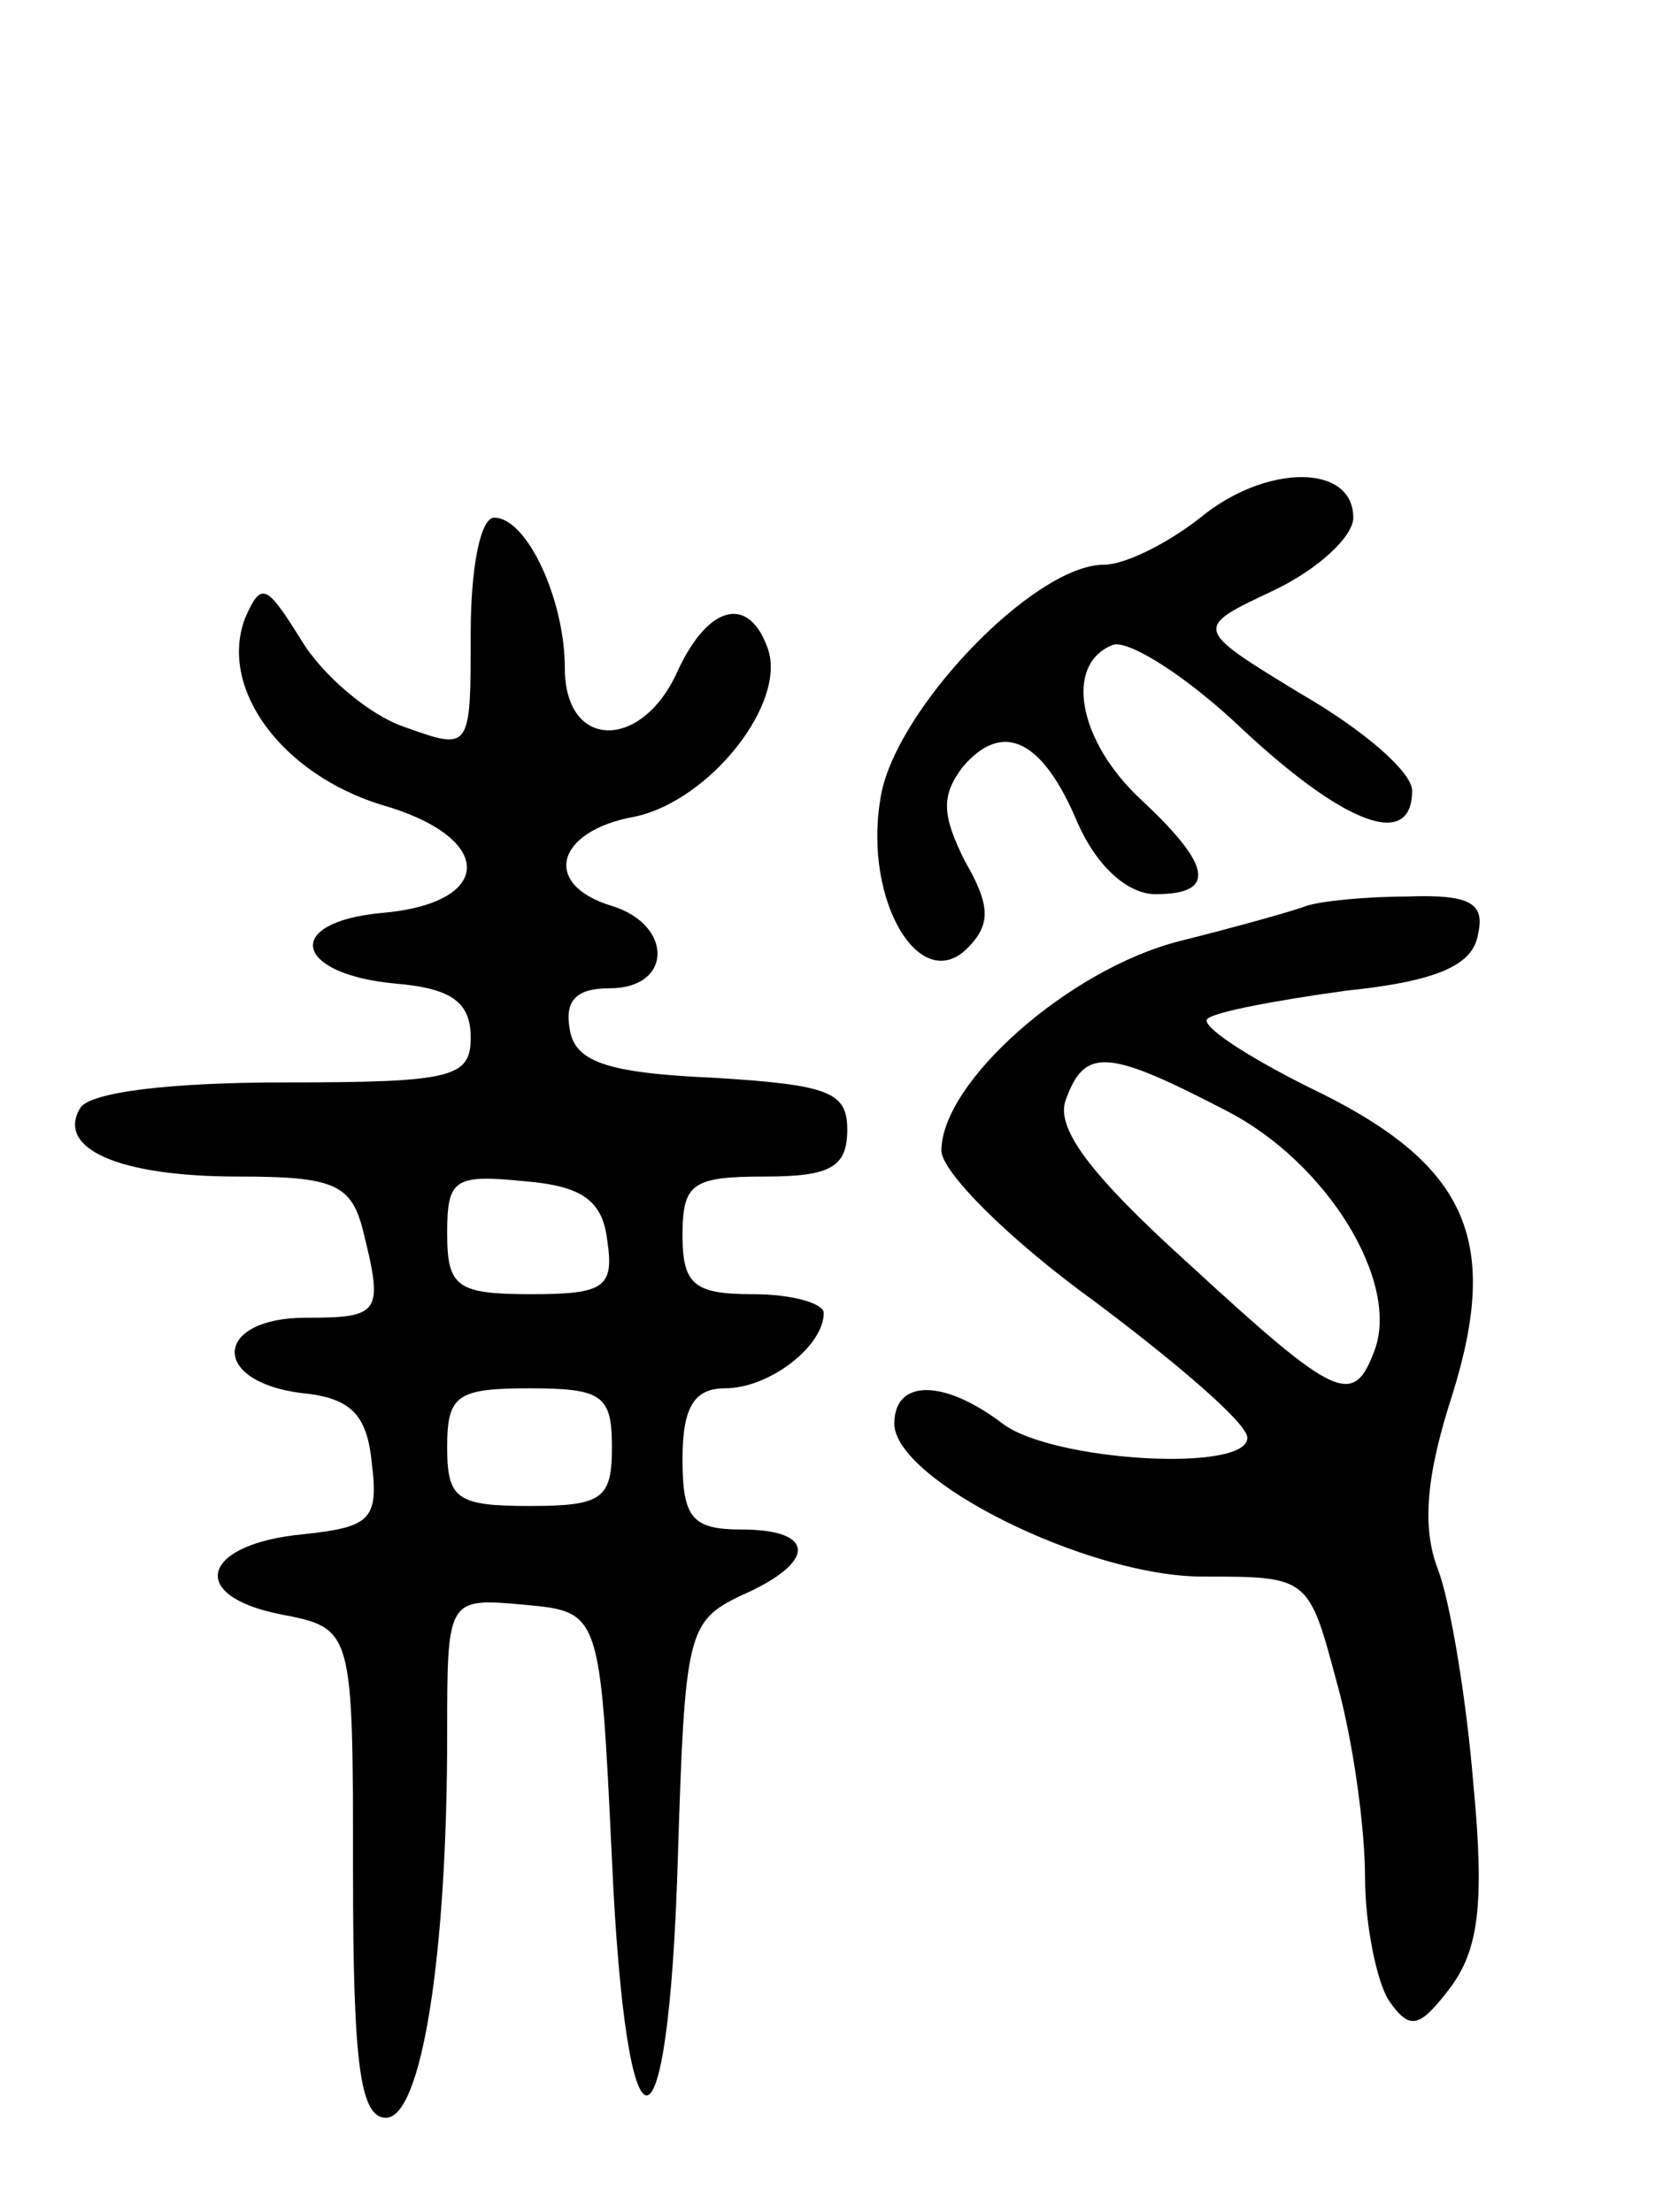 <svg version="1.0" xmlns="http://www.w3.org/2000/svg" width="71" height="94" viewBox="0 0 71 94" ><g transform="translate(0,94) scale(0.1,-0.1)" ><path d="M510 720 c-14 -11 -32 -20 -41 -20 -30 0 -90 -63 -95 -100 -7 -43 17 -83 37 -63 10 10 10 18 -1 37 -10 20 -10 28 -1 40 17 20 34 12 49 -24 8 -18 21 -30 33 -30 26 0 24 12 -6 40 -27 25 -33 58 -12 66 7 2 32 -14 55 -36 44 -41 72 -51 72 -26 0 8 -21 26 -47 41 -46 28 -46 28 -12 44 19 9 34 23 34 31 0 23 -37 23 -65 0z"/><path d="M200 671 c0 -50 0 -50 -28 -40 -15 5 -35 22 -44 37 -15 24 -17 25 -24 9 -11 -30 16 -66 58 -79 49 -14 48 -42 0 -46 -42 -4 -37 -26 6 -30 24 -2 32 -8 32 -23 0 -17 -8 -19 -79 -19 -48 0 -83 -4 -87 -11 -10 -17 16 -29 67 -29 40 0 48 -3 53 -22 9 -36 8 -38 -24 -38 -39 0 -41 -27 -2 -32 21 -2 28 -9 30 -30 3 -24 -1 -27 -29 -30 -43 -4 -50 -26 -10 -34 31 -6 31 -6 31 -110 0 -81 3 -104 14 -104 15 0 26 68 26 163 0 58 0 58 33 55 32 -3 32 -3 37 -108 6 -134 24 -134 28 0 3 96 4 101 27 112 32 14 32 28 0 28 -21 0 -25 5 -25 30 0 22 5 30 18 30 19 0 42 18 42 32 0 4 -13 8 -30 8 -25 0 -30 4 -30 25 0 22 4 25 35 25 28 0 35 4 35 20 0 16 -8 19 -57 22 -46 2 -59 7 -61 21 -2 12 3 17 17 17 27 0 27 27 1 35 -30 9 -24 32 10 38 32 7 65 49 56 72 -8 22 -25 18 -38 -10 -15 -34 -48 -34 -48 1 0 29 -16 64 -30 64 -6 0 -10 -22 -10 -49z m58 -258 c3 -20 -1 -23 -32 -23 -32 0 -36 3 -36 26 0 23 3 25 33 22 24 -2 33 -8 35 -25z m2 -88 c0 -22 -4 -25 -35 -25 -31 0 -35 3 -35 25 0 22 4 25 35 25 31 0 35 -3 35 -25z"/><path d="M555 555 c-5 -2 -30 -9 -54 -15 -47 -12 -101 -60 -101 -89 0 -9 29 -38 65 -64 36 -27 65 -52 65 -58 0 -15 -83 -10 -104 6 -25 19 -46 19 -46 0 0 -24 82 -65 131 -65 45 0 45 0 57 -45 7 -25 12 -62 12 -83 0 -20 5 -44 10 -52 9 -13 13 -12 26 5 12 16 15 35 10 87 -3 37 -10 78 -15 91 -7 18 -5 40 6 74 21 67 6 99 -61 131 -26 13 -46 26 -43 29 3 3 30 8 59 12 39 4 54 11 56 24 3 13 -3 17 -30 16 -18 0 -37 -2 -43 -4z m-34 -87 c43 -22 74 -73 63 -102 -9 -24 -16 -21 -79 37 -42 38 -57 58 -52 70 8 22 18 21 68 -5z"/></g></svg> 
